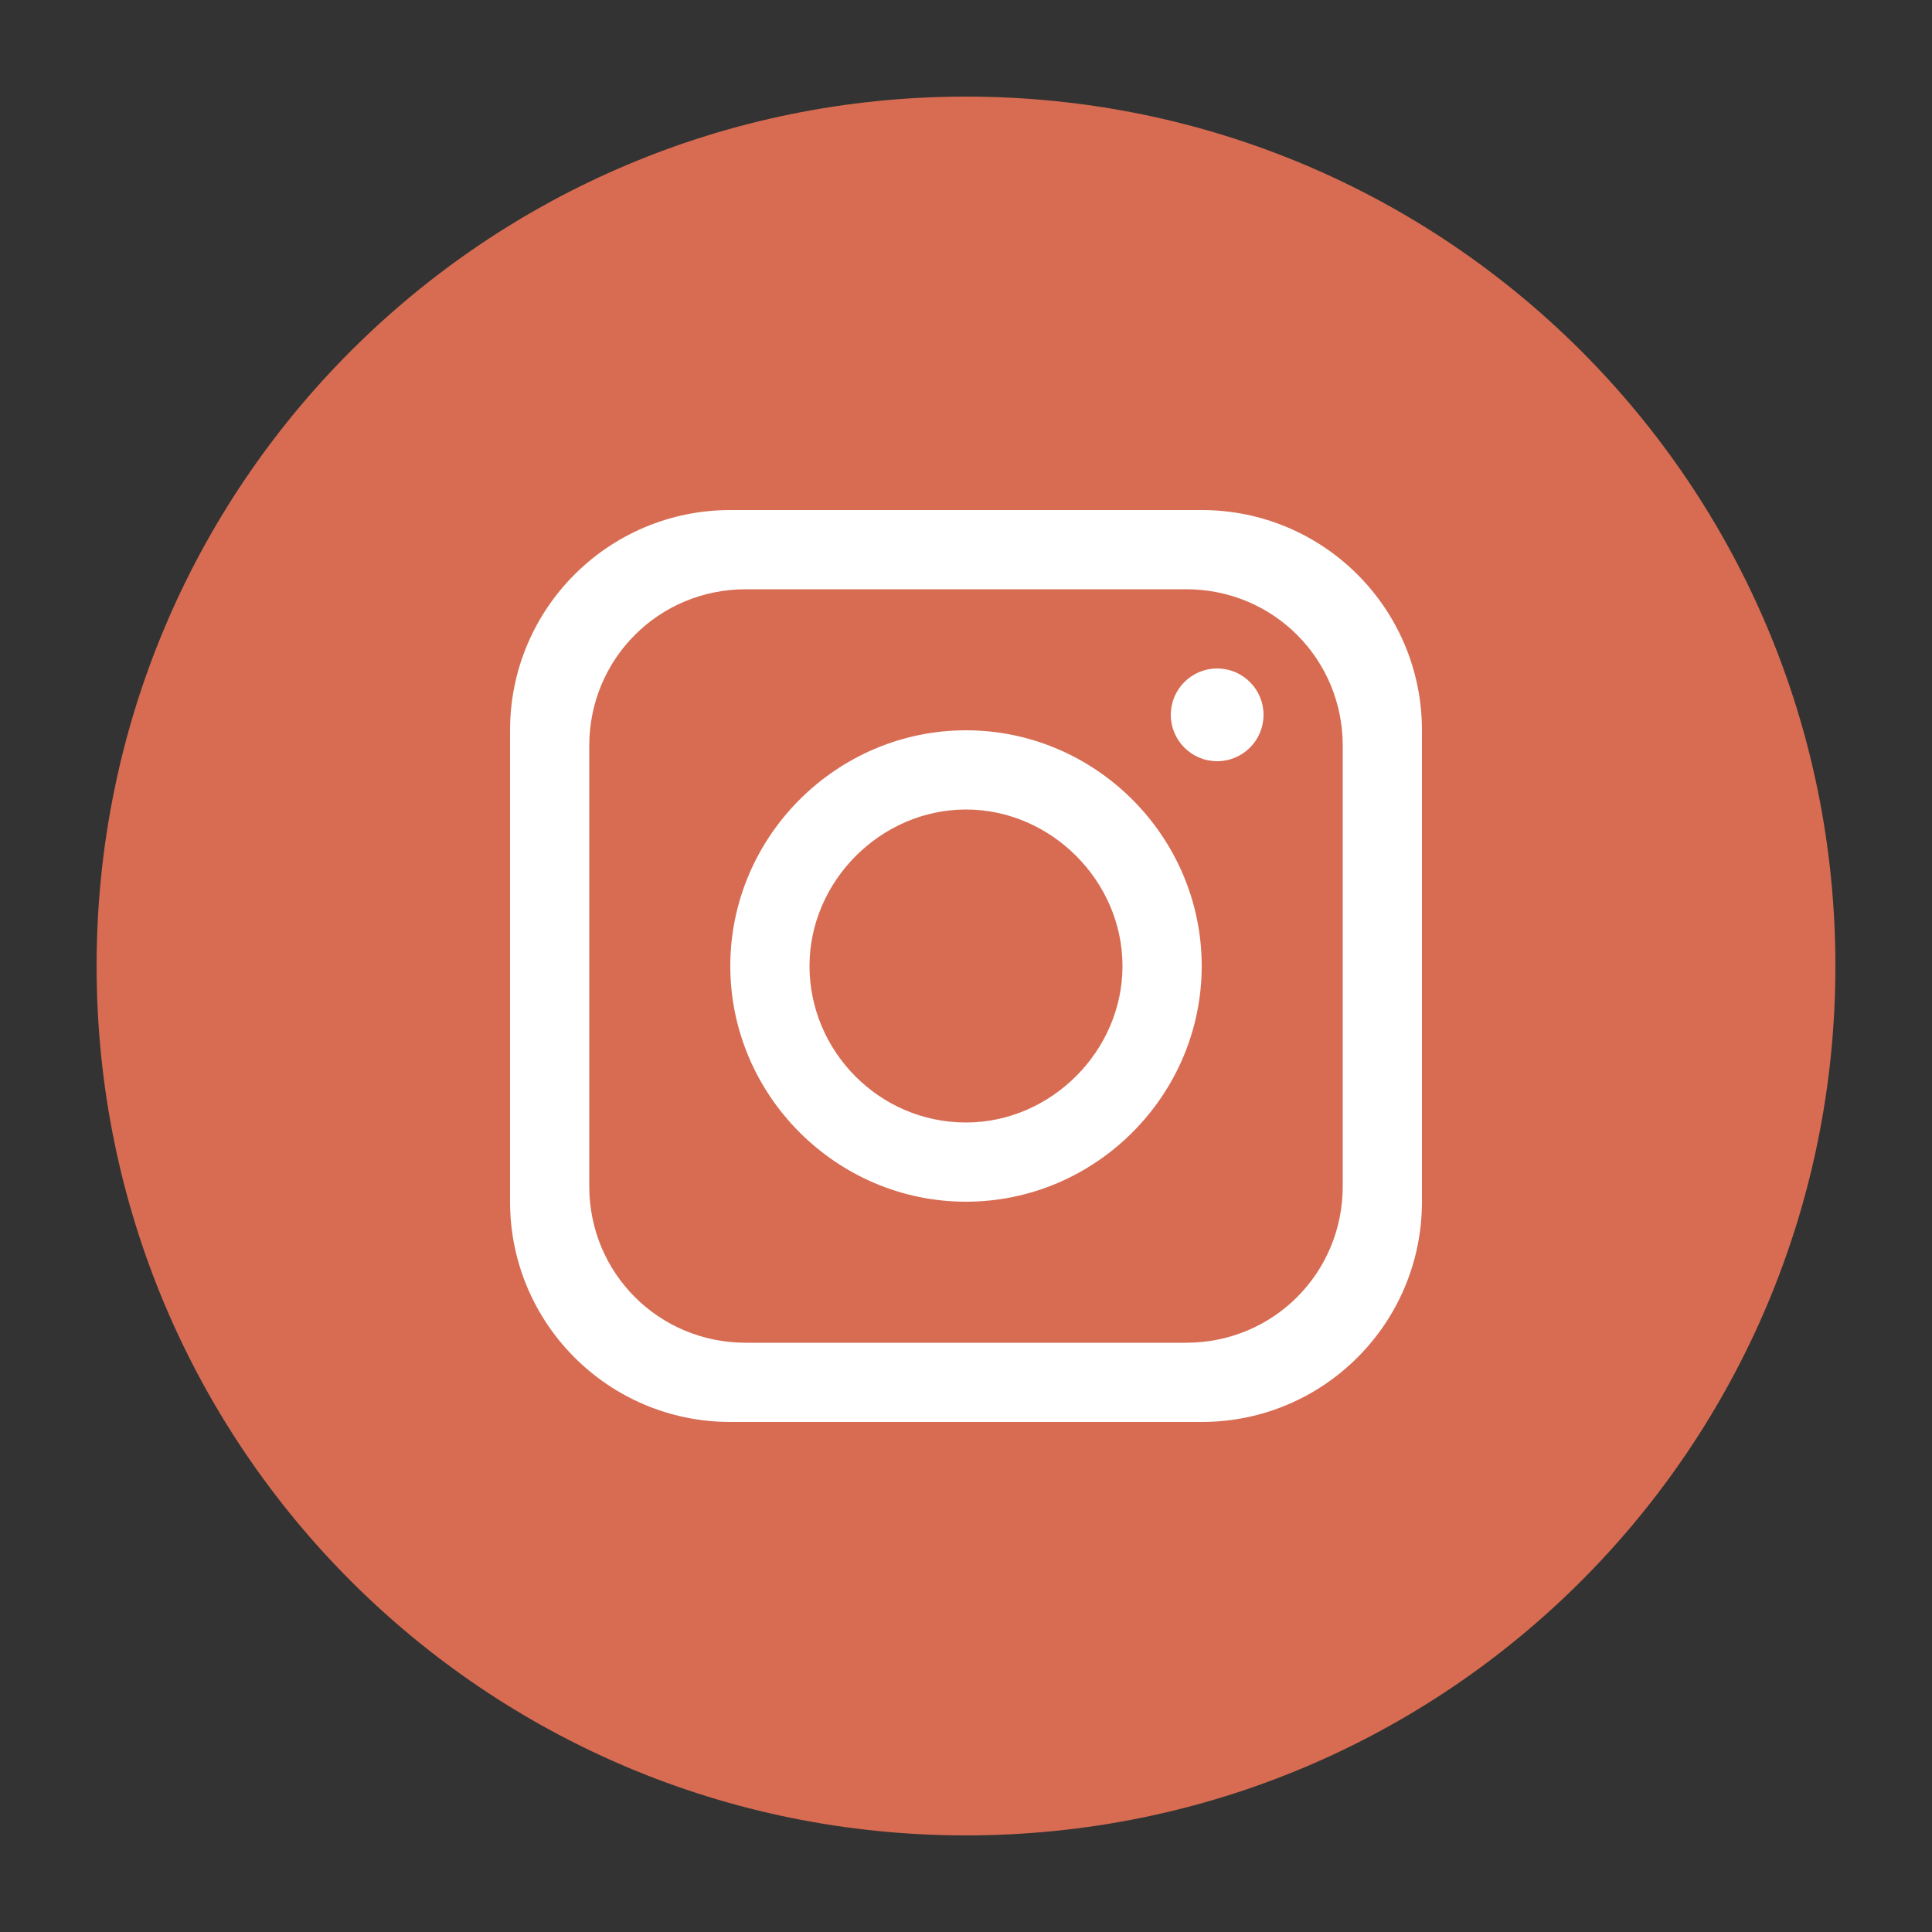 <?xml version="1.0" encoding="UTF-8"?>
<svg id="Layer_1" xmlns="http://www.w3.org/2000/svg" version="1.1" viewBox="0 0 100 100">
  <rect x="0" y="0" width="100" height="100" fill="#333333" stroke="none"/>
  <!-- Generator: Adobe Illustrator 29.0.0, SVG Export Plug-In . SVG Version: 2.1.0 Build 186)  -->
  <defs>
    <style>
      .st0 {
        fill: #fff;
      }

      .st1 {
        fill: #d76c52;
      }
    </style>
  </defs>
  <g>
    <path class="st1" d="M441.4,50c0,24.9-20.1,45-45,45h0c-24.9,0-45-20.1-45-45h0c0-24.9,20.1-45,45-45h0c24.9,0,45,20.1,45,45h0Z"/>
    <g>
      <circle class="st0" cx="380.4" cy="32.2" r="5.8"/>
      <rect class="st0" x="375.6" y="41.8" width="9.7" height="29" rx=".4" ry=".4"/>
      <path class="st0" d="M418.1,52.5v16.4c0,1.1-.9,1.9-1.9,1.9h-5.8c-1.1,0-1.9-.9-1.9-1.9v-13.5c0-2.7-2.2-4.8-4.8-4.8s-4.8,2.2-4.8,4.8v13.5c0,1.1-.9,1.9-1.9,1.9h-5.8c-1.1,0-1.9-.9-1.9-1.9v-25.1c0-1.1.9-1.9,1.9-1.9h5.8c1.1,0,1.9.9,1.9,1.9v1.2c1.9-2.5,5.1-4.1,8.7-4.1,5.3,0,10.6,3.9,10.6,11.6Z"/>
    </g>
  </g>
  <g>
    <path class="st1" d="M332.7,50c0,24.9-20.1,45-45,45h0c-24.9,0-45-20.1-45-45h0c0-24.9,20.1-45,45-45h0c24.9,0,45,20.1,45,45h0Z"/>
    <path class="st0" d="M301,46.5l-.7,6c-.1,1-1,1.8-2,1.8h-9.8v25.2c-1,0-2.1.1-3.1.1-2.4,0-4.7-.2-6.9-.7v-24.6h-7.5c-.7,0-1.3-.6-1.3-1.3v-7.5c0-.7.6-1.3,1.3-1.3h7.5v-11.3c0-6.9,5.6-12.6,12.5-12.6h8.7c.7,0,1.3.6,1.3,1.3v7.5c0,.7-.6,1.3-1.3,1.3h-6.3c-2.8,0-5,2.2-5,5v8.8h10.5c1.2,0,2.1,1.1,2,2.3Z"/>
  </g>
  <g>
    <path class="st1" d="M95,50c0,24.9-20.1,45-45,45h0c-24.9,0-45-20.1-45-45h0C5,25.1,25.1,5,50,5h0c24.9,0,45,20.1,45,45h0Z"/>
    <path class="st0" d="M62.2,26.4h-24.4c-6.3,0-11.4,5.1-11.4,11.4v24.4c0,6.3,5.1,11.4,11.4,11.4h24.4c6.3,0,11.4-5.1,11.4-11.4v-24.4c0-6.3-5.1-11.4-11.4-11.4ZM69.5,61.4c0,4.5-3.6,8.1-8.1,8.1h-22.8c-4.5,0-8.1-3.6-8.1-8.1v-22.8c0-4.5,3.6-8.1,8.1-8.1h22.8c4.5,0,8.1,3.6,8.1,8.1v22.8Z"/>
    <path class="st0" d="M50,37.8c-6.7,0-12.2,5.5-12.2,12.2s5.5,12.2,12.2,12.2,12.2-5.5,12.2-12.2-5.5-12.2-12.2-12.2ZM50,58.1c-4.5,0-8.1-3.7-8.1-8.1s3.7-8.1,8.1-8.1,8.1,3.7,8.1,8.1-3.7,8.1-8.1,8.1Z"/>
    <circle class="st0" cx="63" cy="37" r="2.4"/>
  </g>
</svg>